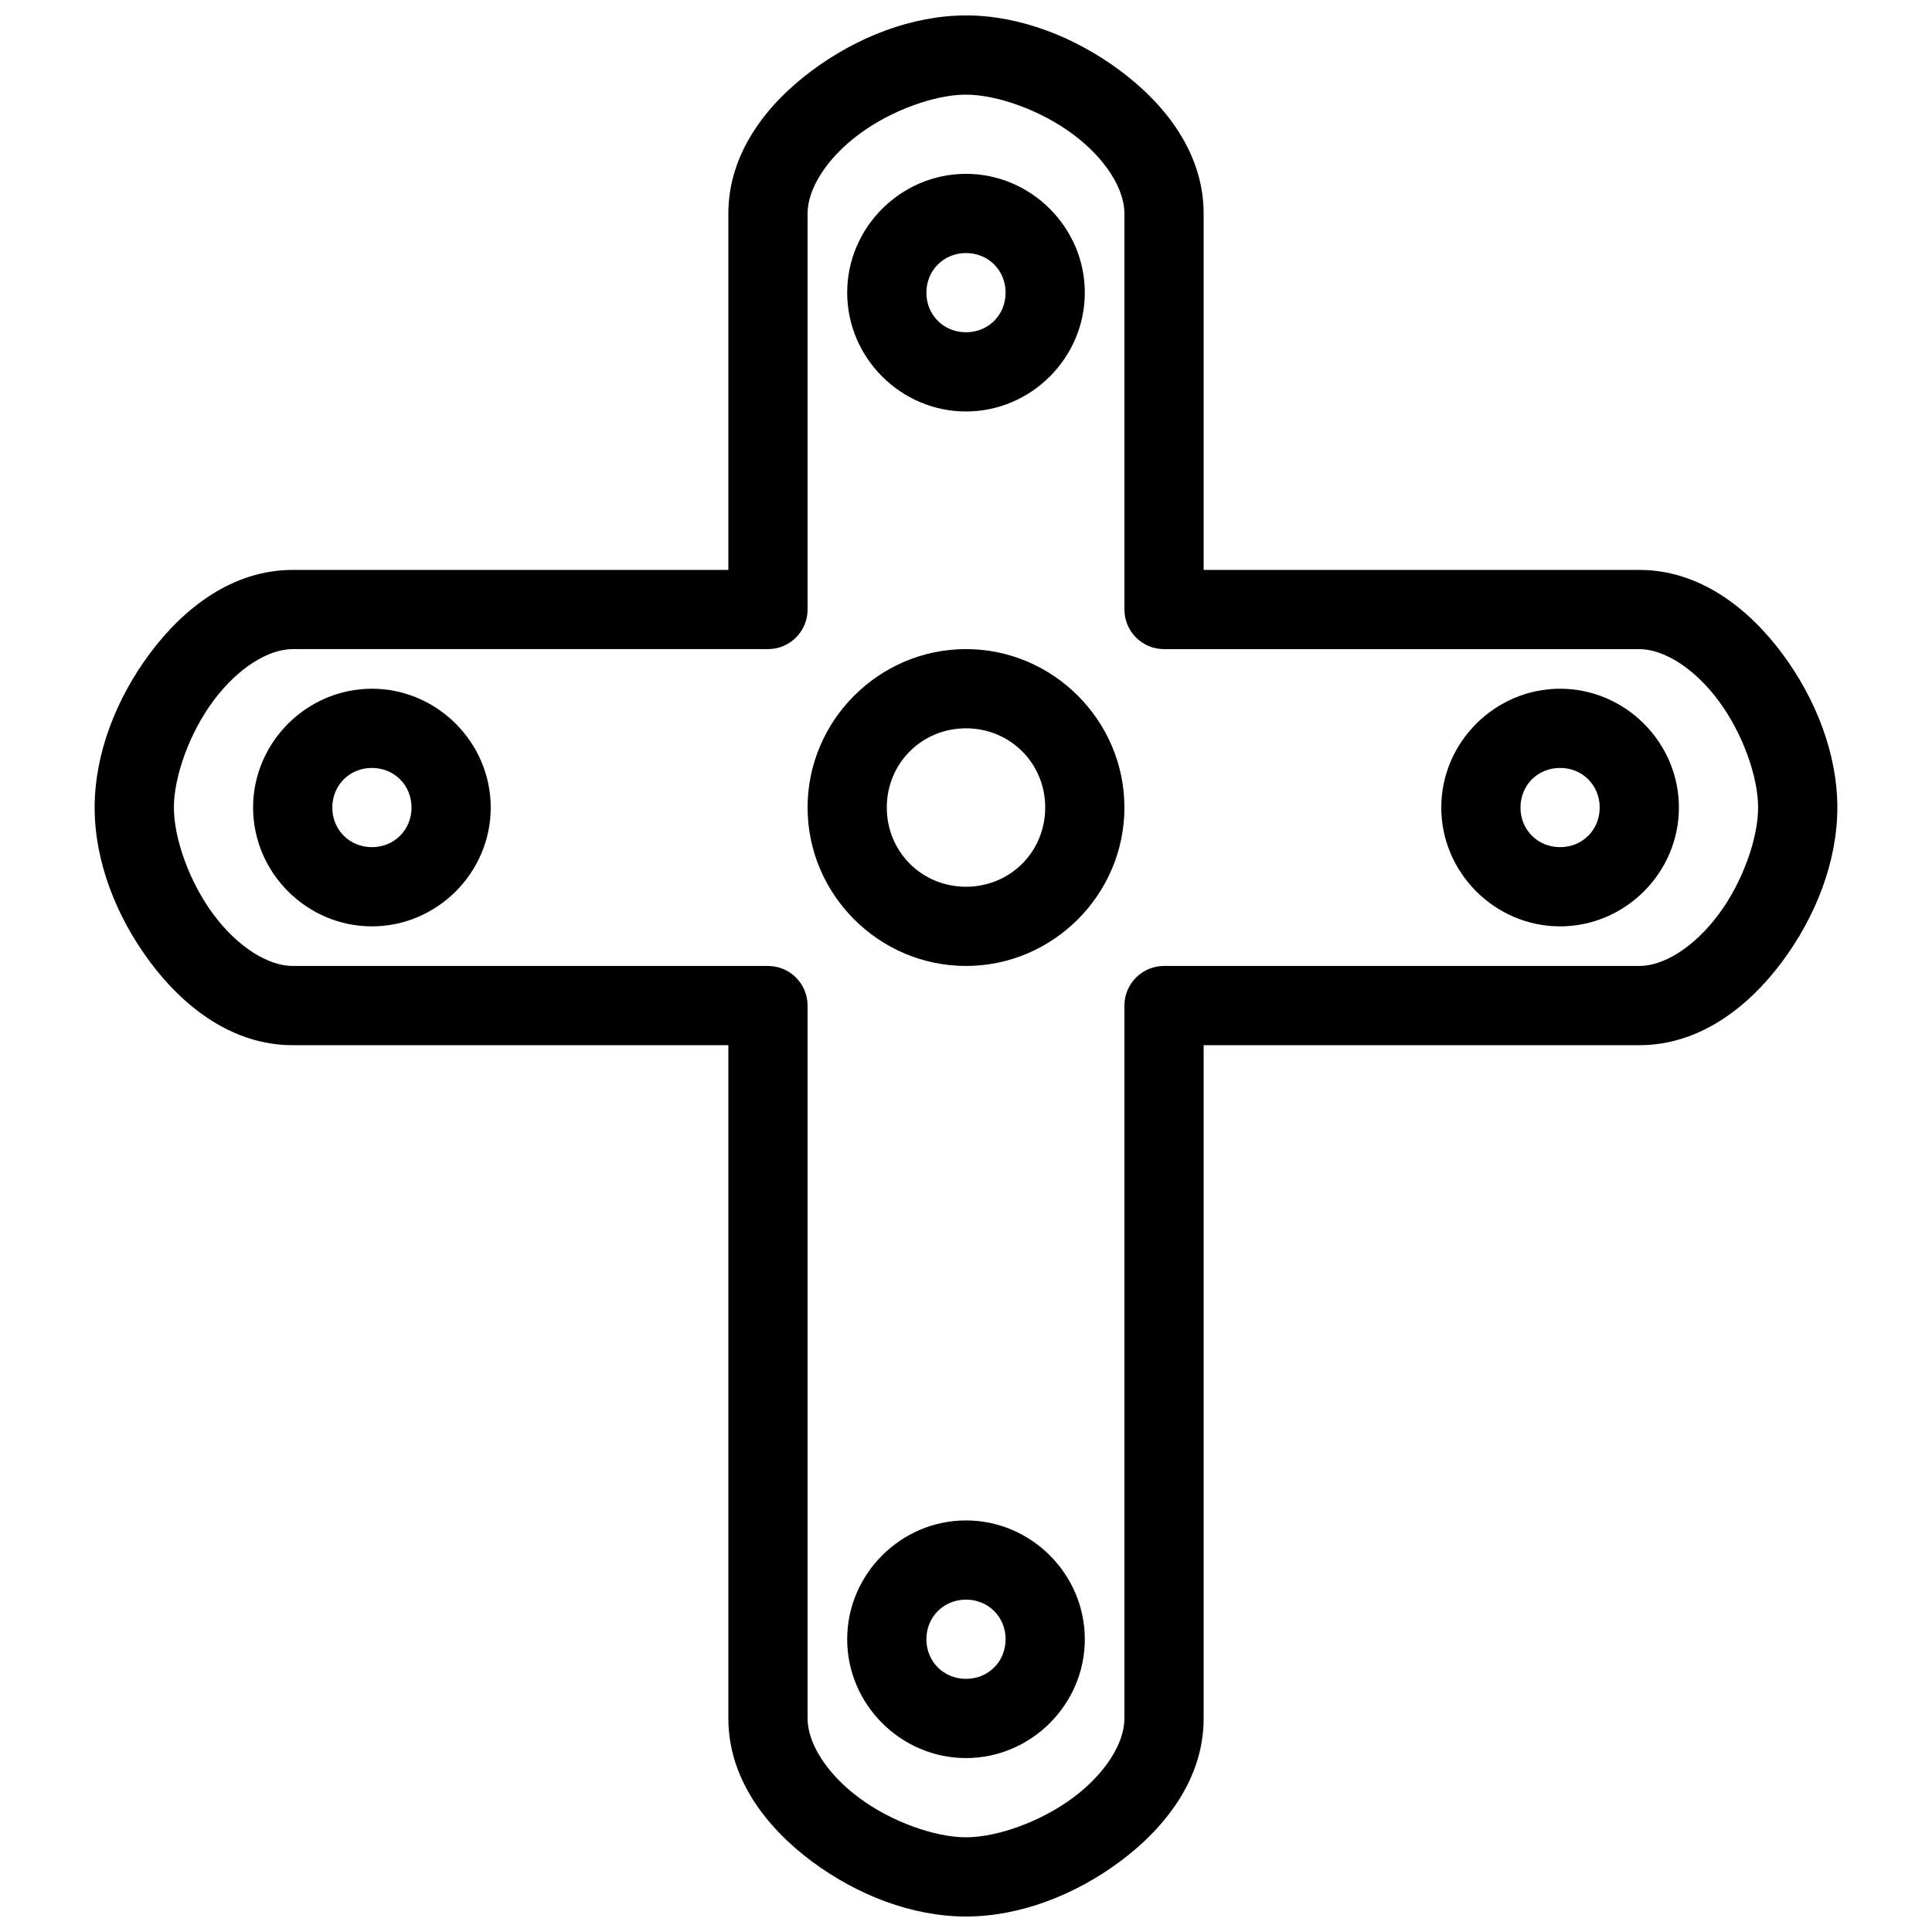<?xml version="1.0" encoding="UTF-8"?>
<!-- The Best Svg Icon site in the world: iconSvg.co, Visit us! https://iconsvg.co -->
<svg width="800px" height="800px" version="1.1" viewBox="144 144 512 512" xmlns="http://www.w3.org/2000/svg">
 <defs>
  <clipPath id="a">
   <path d="m169 148.09h462v503.81h-462z"/>
  </clipPath>
 </defs>
 <path d="m400 316.02c-23.062 0-41.984 18.922-41.984 41.984s18.922 41.984 41.984 41.984 41.984-18.922 41.984-41.984-18.922-41.984-41.984-41.984zm0 20.992c11.719 0 20.992 9.273 20.992 20.992s-9.273 20.992-20.992 20.992-20.992-9.273-20.992-20.992 9.273-20.992 20.992-20.992z"/>
 <path d="m400 546.93c-17.266 0-31.488 14.223-31.488 31.488s14.223 31.488 31.488 31.488 31.488-14.223 31.488-31.488-14.223-31.488-31.488-31.488zm0 20.992c5.922 0 10.496 4.574 10.496 10.496s-4.574 10.496-10.496 10.496-10.496-4.574-10.496-10.496 4.574-10.496 10.496-10.496z"/>
 <path d="m400 190.07c-17.266 0-31.488 14.223-31.488 31.488s14.223 31.488 31.488 31.488 31.488-14.223 31.488-31.488-14.223-31.488-31.488-31.488zm0 20.992c5.922 0 10.496 4.574 10.496 10.496s-4.574 10.496-10.496 10.496-10.496-4.574-10.496-10.496 4.574-10.496 10.496-10.496z"/>
 <path d="m557.44 326.52c-17.266 0-31.488 14.223-31.488 31.488 0 17.266 14.223 31.488 31.488 31.488s31.488-14.223 31.488-31.488c0-17.266-14.223-31.488-31.488-31.488zm0 20.992c5.922 0 10.496 4.574 10.496 10.496 0 5.922-4.574 10.496-10.496 10.496s-10.496-4.574-10.496-10.496c0-5.922 4.574-10.496 10.496-10.496z"/>
 <g clip-path="url(#a)">
  <path d="m400 148.09c-14.258 0-28.891 5.707-40.918 14.68-12.027 8.965-22.059 21.902-22.059 37.801v94.465h-115.46c-15.898 0-28.832 10.051-37.801 22.078-8.973 12.023-14.68 26.637-14.68 40.895 0 14.262 5.707 28.891 14.68 40.918 8.969 12.027 21.902 22.059 37.801 22.059h115.46v178.43c0 15.898 10.031 28.855 22.059 37.824 12.027 8.969 26.66 14.656 40.918 14.656s28.891-5.688 40.918-14.656c12.027-8.973 22.059-21.926 22.059-37.824v-178.43h115.46c15.898 0 28.832-10.031 37.801-22.059s14.676-26.656 14.676-40.918c0-14.258-5.707-28.871-14.68-40.898-8.969-12.027-21.902-22.078-37.801-22.078h-115.46v-94.465c0-15.898-10.031-28.832-22.059-37.801-12.027-8.969-26.66-14.68-40.918-14.68zm0 20.992c8.145 0 19.762 4.094 28.371 10.516 8.613 6.422 13.613 14.469 13.613 20.973v104.96c0 5.793 4.699 10.492 10.496 10.496h125.95c6.504 0 14.551 5.019 20.973 13.633s10.516 20.207 10.516 28.352c0 8.145-4.094 19.762-10.516 28.371-6.422 8.613-14.469 13.609-20.973 13.609h-125.95c-5.797 0.004-10.496 4.699-10.496 10.496v188.93c0 6.504-5 14.57-13.613 20.992-8.613 6.422-20.23 10.496-28.371 10.496-8.145 0-19.762-4.074-28.371-10.496-8.613-6.422-13.613-14.488-13.613-20.992v-188.93c0-5.797-4.699-10.496-10.496-10.496h-125.95c-6.504 0-14.551-5-20.973-13.609-6.422-8.613-10.516-20.23-10.516-28.375 0-8.145 4.094-19.738 10.516-28.352 6.422-8.613 14.469-13.633 20.973-13.633h125.95c5.797 0 10.496-4.699 10.496-10.496v-104.96c0-6.504 5-14.547 13.613-20.973 8.613-6.422 20.23-10.516 28.371-10.516z" fill-rule="evenodd"/>
 </g>
 <path d="m242.56 326.52c-17.266 0-31.488 14.223-31.488 31.488 0 17.266 14.223 31.488 31.488 31.488s31.488-14.223 31.488-31.488c0-17.266-14.223-31.488-31.488-31.488zm0 20.992c5.922 0 10.496 4.574 10.496 10.496 0 5.922-4.574 10.496-10.496 10.496s-10.496-4.574-10.496-10.496c0-5.922 4.574-10.496 10.496-10.496z"/>
</svg>